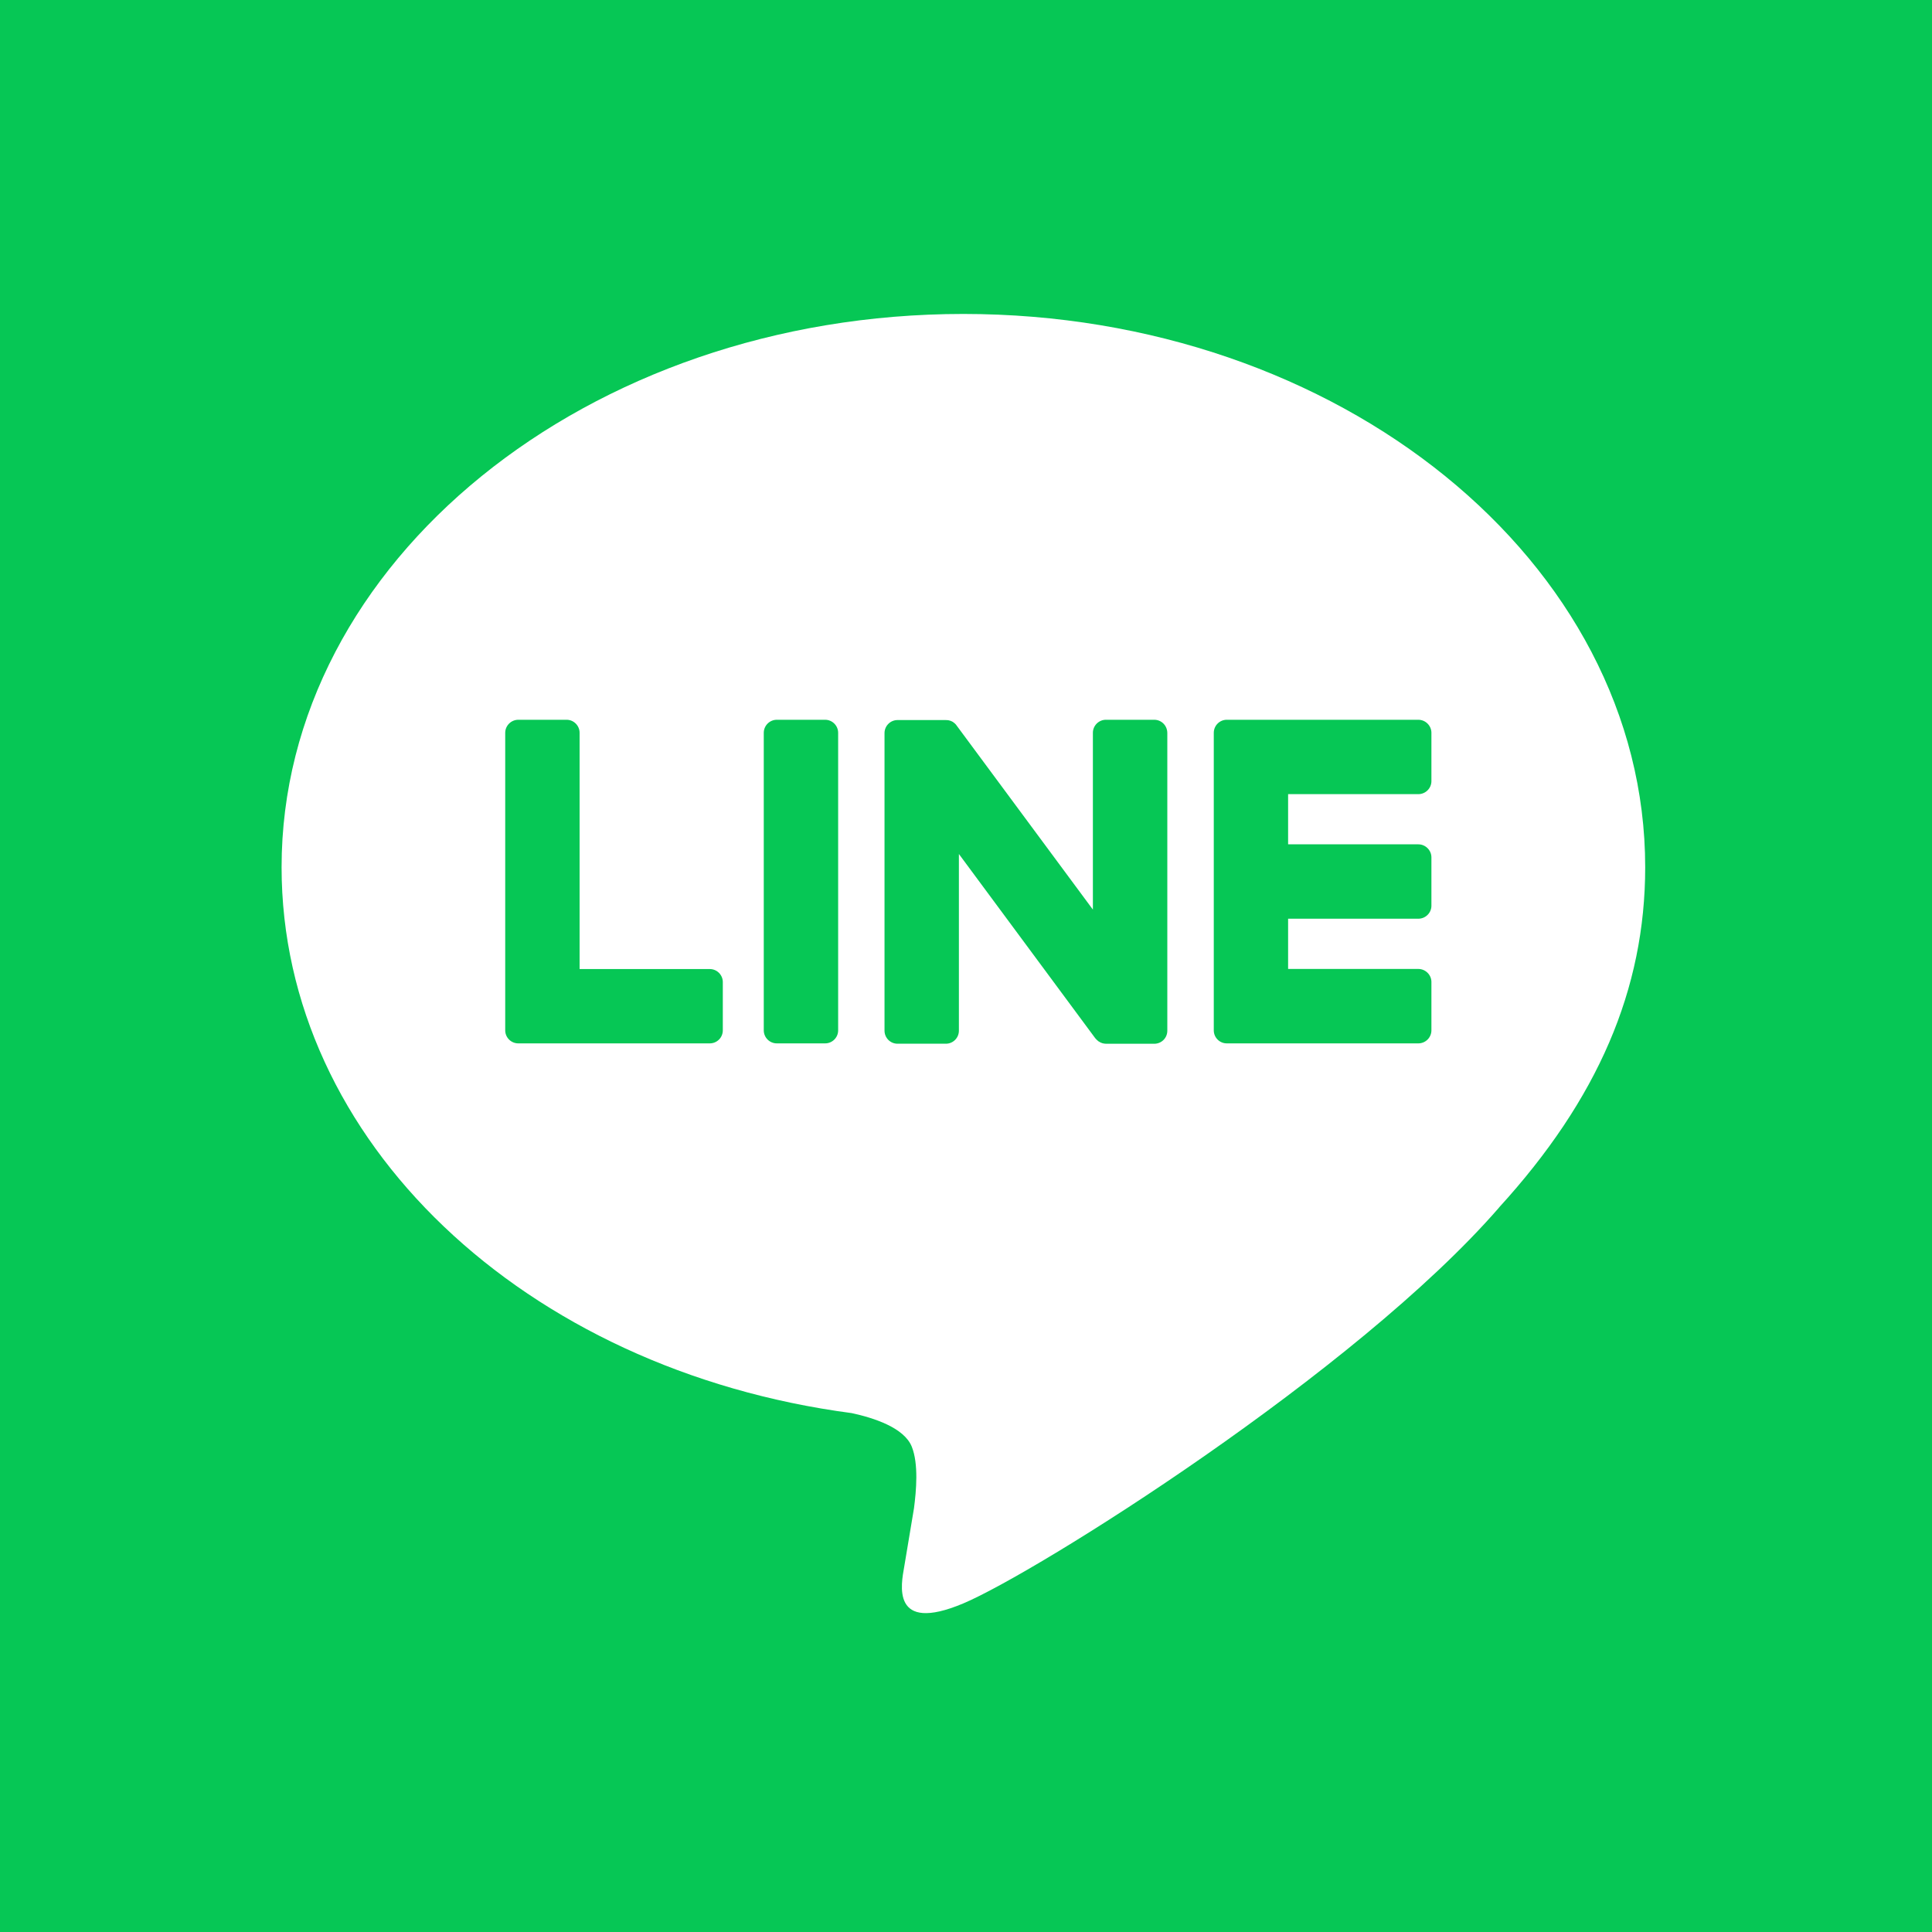<?xml version="1.0" encoding="utf-8"?>
<!-- Generator: Adobe Illustrator 15.0.0, SVG Export Plug-In . SVG Version: 6.00 Build 0)  -->
<!DOCTYPE svg PUBLIC "-//W3C//DTD SVG 1.1//EN" "http://www.w3.org/Graphics/SVG/1.1/DTD/svg11.dtd">
<svg version="1.1" id="レイヤー_1" xmlns="http://www.w3.org/2000/svg" xmlns:xlink="http://www.w3.org/1999/xlink" x="0px"
	 y="0px" width="40px" height="40px" viewBox="0 0 40 40" enable-background="new 0 0 40 40" xml:space="preserve">
<rect fill="#06C755" width="40" height="40"/>
<path fill="#FFFFFF" d="M34.062,17.955c0-6.317-6.332-11.455-14.117-11.455C12.163,6.5,5.83,11.639,5.83,17.955
	c0,5.661,5.021,10.406,11.804,11.302c0.459,0.099,1.085,0.302,1.243,0.694c0.144,0.358,0.093,0.916,0.046,1.276
	c0,0-0.166,0.996-0.202,1.21c-0.062,0.355-0.284,1.395,1.223,0.76c1.507-0.634,8.129-4.786,11.092-8.195h-0.002
	C33.081,22.76,34.062,20.483,34.062,17.955"/>
<path fill="#06C755" d="M29.365,21.602h-3.96h-0.006c-0.148,0-0.269-0.12-0.269-0.27v-0.004v-0.001v-6.149l0,0v-0.006
	c0-0.148,0.12-0.27,0.269-0.27h0.006h3.96c0.148,0,0.271,0.122,0.271,0.27v1c0,0.149-0.122,0.27-0.271,0.27h-2.696v1.039h2.696
	c0.148,0,0.271,0.122,0.271,0.27v1.001c0,0.148-0.122,0.269-0.271,0.269h-2.696v1.04h2.696c0.148,0,0.271,0.122,0.271,0.269v1.001
	C29.636,21.481,29.514,21.602,29.365,21.602"/>
<path fill="#06C755" d="M14.695,21.602c0.149,0,0.27-0.12,0.27-0.27v-1c0-0.147-0.121-0.269-0.27-0.269H12v-4.891
	c0-0.148-0.121-0.27-0.269-0.27h-1c-0.149,0-0.271,0.122-0.271,0.27v6.155v0.001v0.004c0,0.149,0.121,0.27,0.271,0.27h0.005H14.695z
	"/>
<path fill="#06C755" d="M17.084,14.902h-1.001c-0.149,0-0.27,0.122-0.27,0.27v6.16c0,0.149,0.121,0.27,0.27,0.27h1.001
	c0.147,0,0.269-0.12,0.269-0.27v-6.16C17.353,15.023,17.231,14.902,17.084,14.902"/>
<path fill="#06C755" d="M23.897,14.902h-1.001c-0.148,0-0.269,0.122-0.269,0.27v3.66l-2.819-3.808
	c-0.006-0.009-0.013-0.019-0.021-0.028c0,0-0.001-0.001-0.002-0.001c-0.004-0.005-0.01-0.012-0.017-0.017l-0.004-0.004
	c-0.005-0.004-0.01-0.008-0.016-0.012l-0.007-0.006c-0.004-0.003-0.009-0.006-0.015-0.01c-0.002-0.001-0.005-0.003-0.008-0.005
	c-0.005-0.002-0.01-0.005-0.015-0.007c-0.003-0.001-0.006-0.003-0.009-0.004c-0.004-0.003-0.008-0.005-0.015-0.006
	c-0.003-0.001-0.006-0.002-0.009-0.003c-0.005-0.002-0.012-0.003-0.017-0.005c-0.002-0.001-0.006-0.001-0.009-0.002
	c-0.007-0.001-0.011-0.002-0.016-0.003c-0.005,0-0.007-0.001-0.012-0.001c-0.005-0.001-0.01-0.001-0.014-0.001
	c-0.005,0-0.011,0-0.015,0c-0.003-0.001-0.005-0.001-0.009-0.001h-0.996c-0.148,0-0.269,0.121-0.269,0.27v6.16
	c0,0.151,0.121,0.271,0.269,0.271h1.002c0.147,0,0.269-0.119,0.269-0.271v-3.657l2.822,3.813c0.021,0.023,0.043,0.048,0.067,0.065
	c0.003,0.002,0.004,0.003,0.005,0.003c0.006,0.004,0.012,0.008,0.019,0.01c0,0.002,0.004,0.005,0.006,0.005
	c0.005,0.004,0.011,0.006,0.015,0.007c0.004,0.002,0.008,0.004,0.015,0.006c0.002,0.001,0.004,0.002,0.008,0.004
	c0.007,0.002,0.013,0.005,0.019,0.006c0.001,0.001,0.003,0.001,0.004,0.001c0.023,0.005,0.046,0.009,0.071,0.009h0.993
	c0.15,0,0.271-0.119,0.271-0.27v-6.16C24.169,15.023,24.047,14.902,23.897,14.902"/>
</svg>
